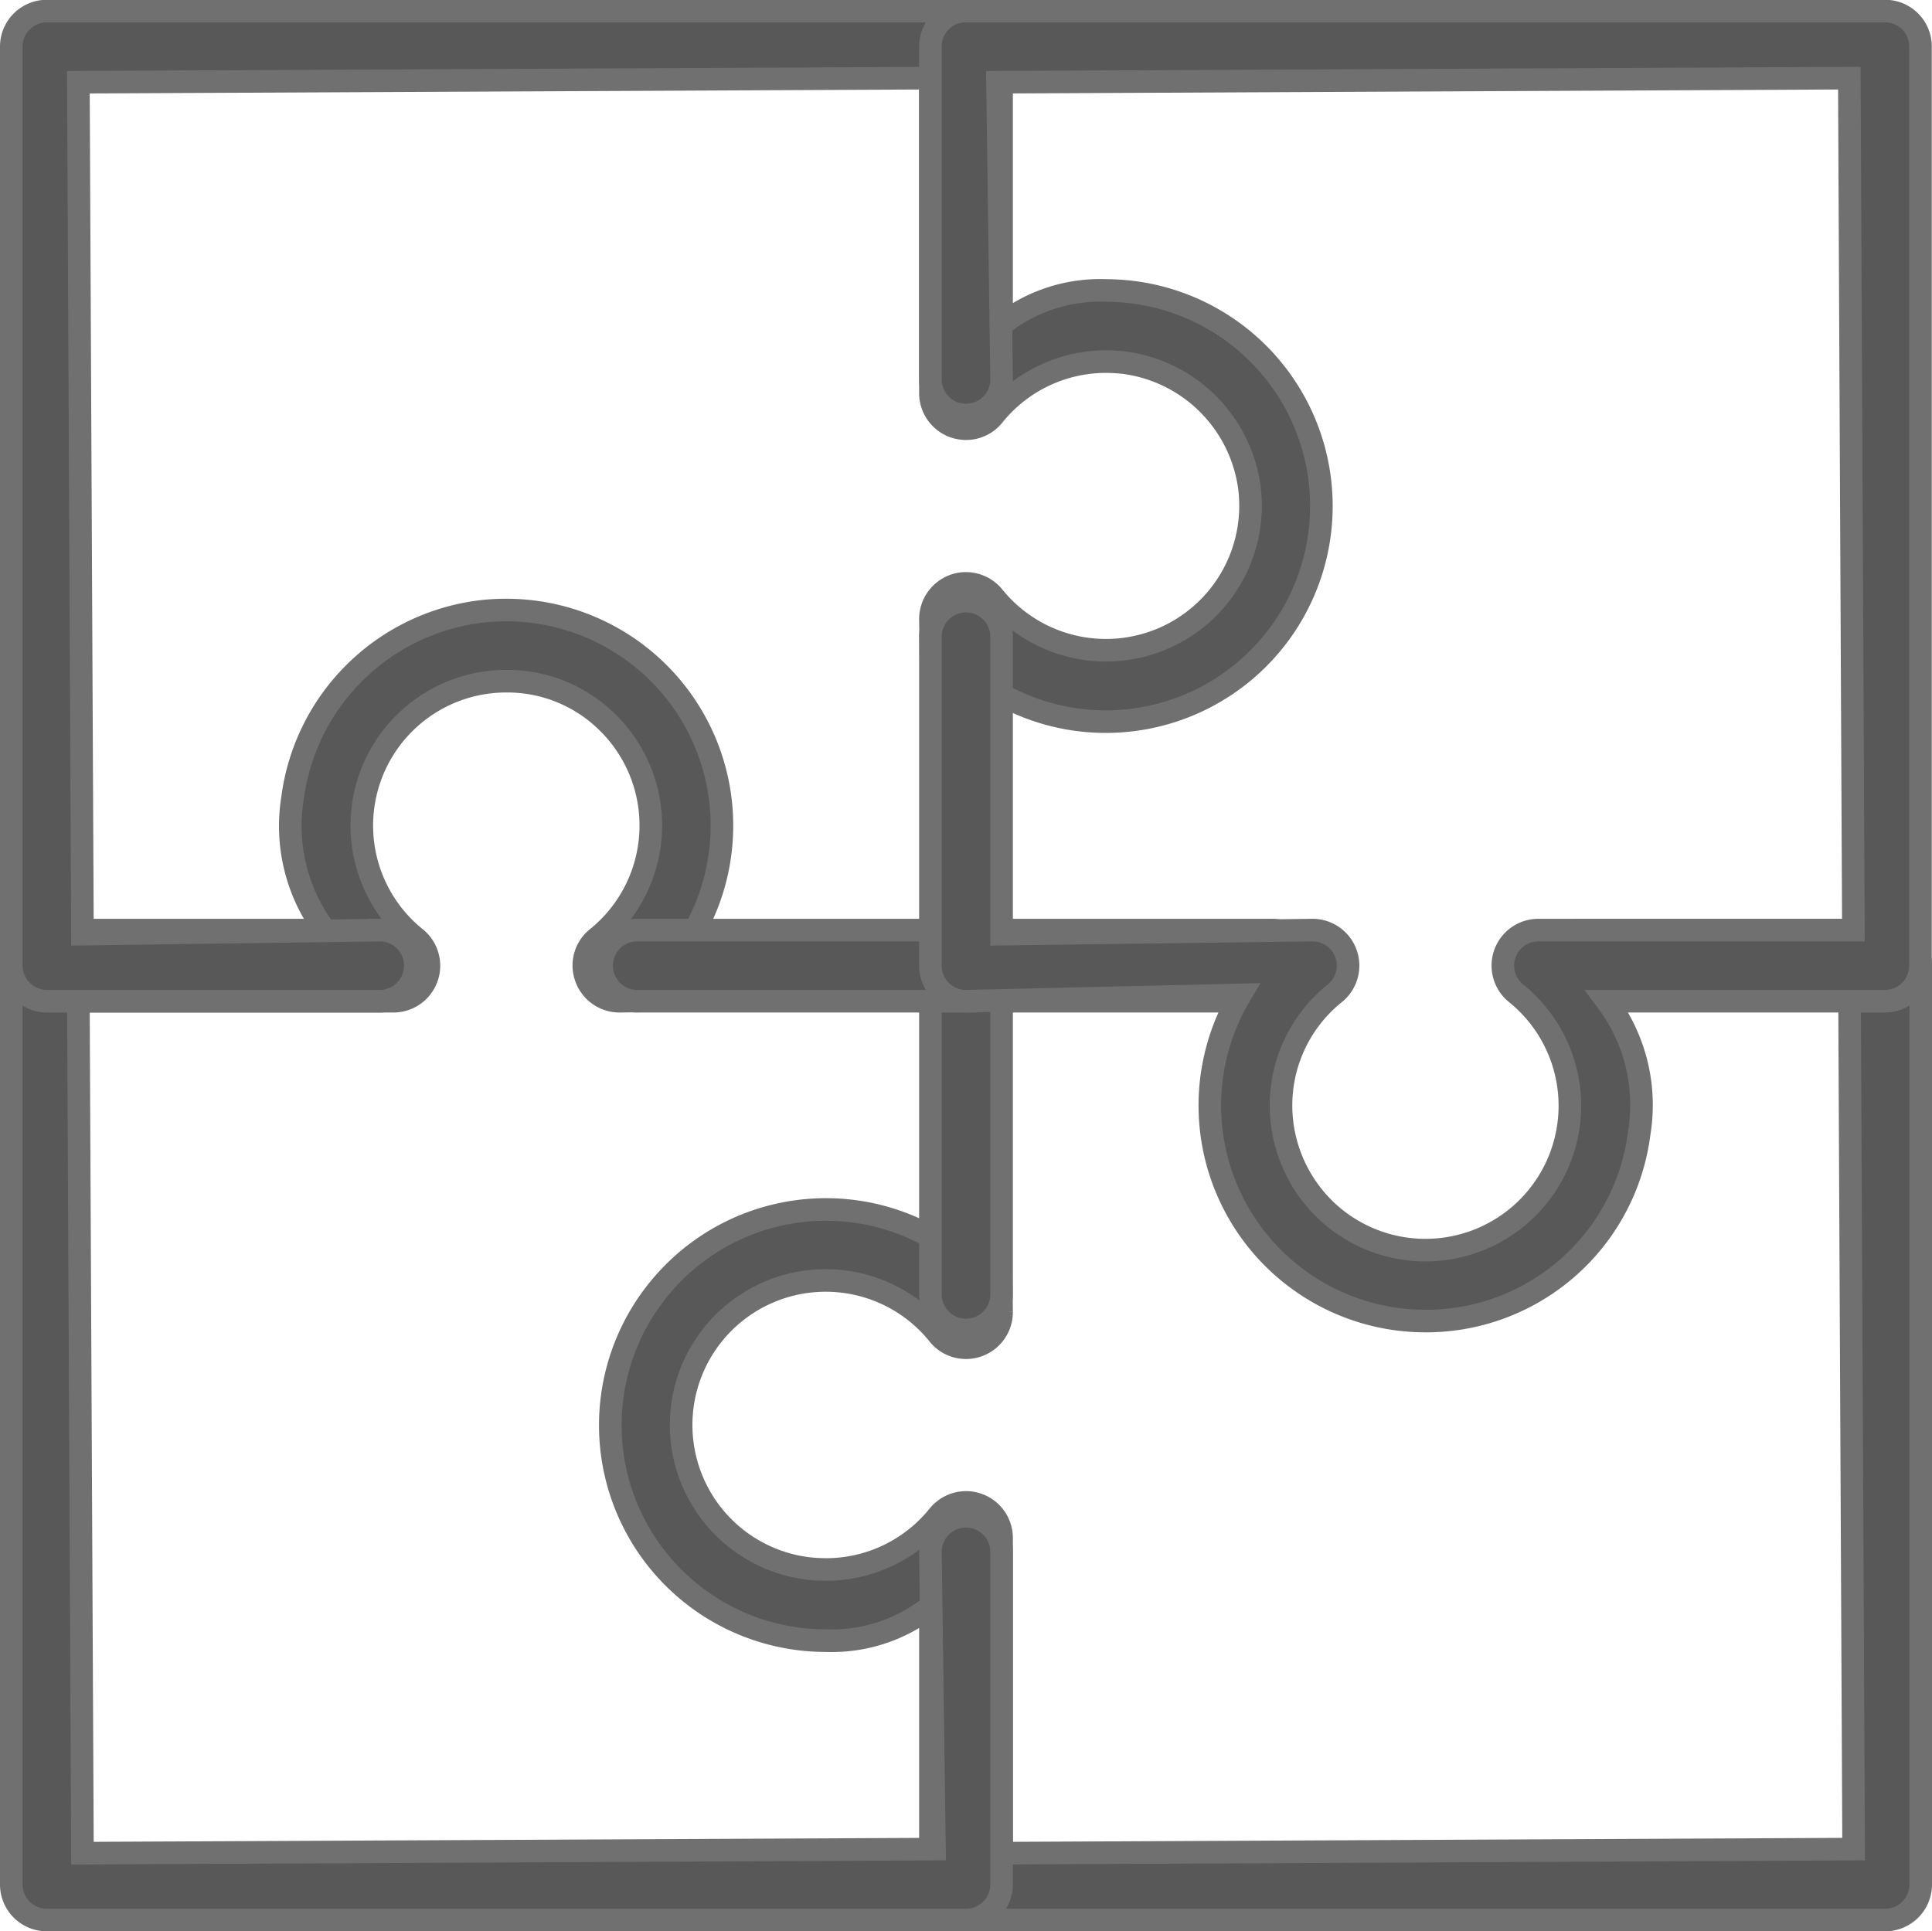 <svg xmlns="http://www.w3.org/2000/svg" width="85.53" height="85.5" viewBox="0 0 85.53 85.5">
  <defs>
    <style>
      .cls-1 {
        fill: #585858;
        stroke: #707070;
        stroke-width: 1px;
        fill-rule: evenodd;
      }
    </style>
  </defs>
  <path id="Path_80" data-name="Path 80" class="cls-1" d="M1505.18,3691.82a1.575,1.575,0,0,1-1.58-1.57v-12.31a7.049,7.049,0,0,1-4.63,1.51,9.538,9.538,0,0,1-7.11-15.9,9.528,9.528,0,0,1,12.02-1.83l-0.28-12.16a1.575,1.575,0,0,1,1.58-1.57h13.53a1.575,1.575,0,0,1,0,3.15h-12.14l0.18,13.76a1.576,1.576,0,0,1-1.05,1.49,1.538,1.538,0,0,1-.52.09,1.554,1.554,0,0,1-1.23-.59,6.4,6.4,0,1,0-5.8,10.36,7.518,7.518,0,0,0,.82.05,6.384,6.384,0,0,0,4.98-2.38,1.585,1.585,0,0,1,1.23-.59,1.538,1.538,0,0,1,.52.09,1.576,1.576,0,0,1,1.05,1.49v13.95l37.72-.18-0.18-37.72-11.96.18a1.575,1.575,0,1,1,0-3.15h13.53a1.575,1.575,0,0,1,1.58,1.57v40.69a1.575,1.575,0,0,1-1.58,1.57h-40.68Z" transform="translate(-1462.41 -3606.81)"/>
  <path id="Path_81" data-name="Path 81" class="cls-1" d="M1464.48,3691.82a1.573,1.573,0,0,1-1.57-1.57v-40.69a1.573,1.573,0,0,1,1.57-1.57h12.31a7.709,7.709,0,0,1-1.43-5.84,9.575,9.575,0,0,1,8.37-8.27,9.729,9.729,0,0,1,1.07-.06,9.546,9.546,0,0,1,8.22,14.44l12.15-.27a1.575,1.575,0,0,1,1.58,1.57v14.56a1.575,1.575,0,0,1-3.15,0v-13.16l-13.77.18a1.576,1.576,0,0,1-1.48-1.05,1.559,1.559,0,0,1,.49-1.75,6.4,6.4,0,0,0,.25-9.75,6.3,6.3,0,0,0-4.25-1.62,6.392,6.392,0,0,0-4.03,11.37,1.573,1.573,0,0,1-.98,2.8h-13.95l0.18,37.72,37.72-.18-0.18-13.16a1.575,1.575,0,1,1,3.15,0v14.73a1.575,1.575,0,0,1-1.58,1.57h-40.69Z" transform="translate(-1462.41 -3606.81)"/>
  <path id="Path_82" data-name="Path 82" class="cls-1" d="M1490.62,3651.14a1.575,1.575,0,1,1,0-3.15h13.16l-0.18-13.77a1.585,1.585,0,0,1,1.05-1.49,1.538,1.538,0,0,1,.52-0.09,1.585,1.585,0,0,1,1.23.59,6.4,6.4,0,0,0,11.33-4.76,6.441,6.441,0,0,0-5.53-5.6,7.673,7.673,0,0,0-.82-0.05,6.384,6.384,0,0,0-4.98,2.38,1.554,1.554,0,0,1-1.23.59,1.538,1.538,0,0,1-.52-0.09,1.573,1.573,0,0,1-1.05-1.48v-13.95l-37.72.18,0.18,37.72,13.16-.18a1.575,1.575,0,0,1,0,3.15h-14.74a1.581,1.581,0,0,1-1.57-1.58v-40.69a1.573,1.573,0,0,1,1.57-1.57h40.69a1.575,1.575,0,0,1,1.58,1.57v12.31a7.049,7.049,0,0,1,4.63-1.51,9.8,9.8,0,0,1,1.2.08,9.544,9.544,0,1,1-6.11,17.66l0.28,12.15a1.583,1.583,0,0,1-1.58,1.58h-14.55Z" transform="translate(-1462.41 -3606.81)"/>
  <path id="Path_83" data-name="Path 83" class="cls-1" d="M1525.54,3665.3a9.546,9.546,0,0,1-8.22-14.44l-12.15.28a1.575,1.575,0,0,1-1.57-1.58V3635a1.575,1.575,0,0,1,3.15,0v13.17l13.77-.18a1.573,1.573,0,0,1,.98,2.8,6.364,6.364,0,0,0-2.38,4.97,6.434,6.434,0,0,0,2.13,4.77,6.394,6.394,0,1,0,8.28-9.74,1.573,1.573,0,0,1,.99-2.8h13.94l-0.18-37.72-37.71.18,0.18,13.16a1.575,1.575,0,0,1-3.15,0v-14.74a1.566,1.566,0,0,1,1.57-1.57h40.69a1.566,1.566,0,0,1,1.57,1.57v40.69a1.575,1.575,0,0,1-1.57,1.58h-12.31a7.674,7.674,0,0,1,1.43,5.83A9.51,9.51,0,0,1,1525.54,3665.3Z" transform="translate(-1462.41 -3606.81)"/>
</svg>
